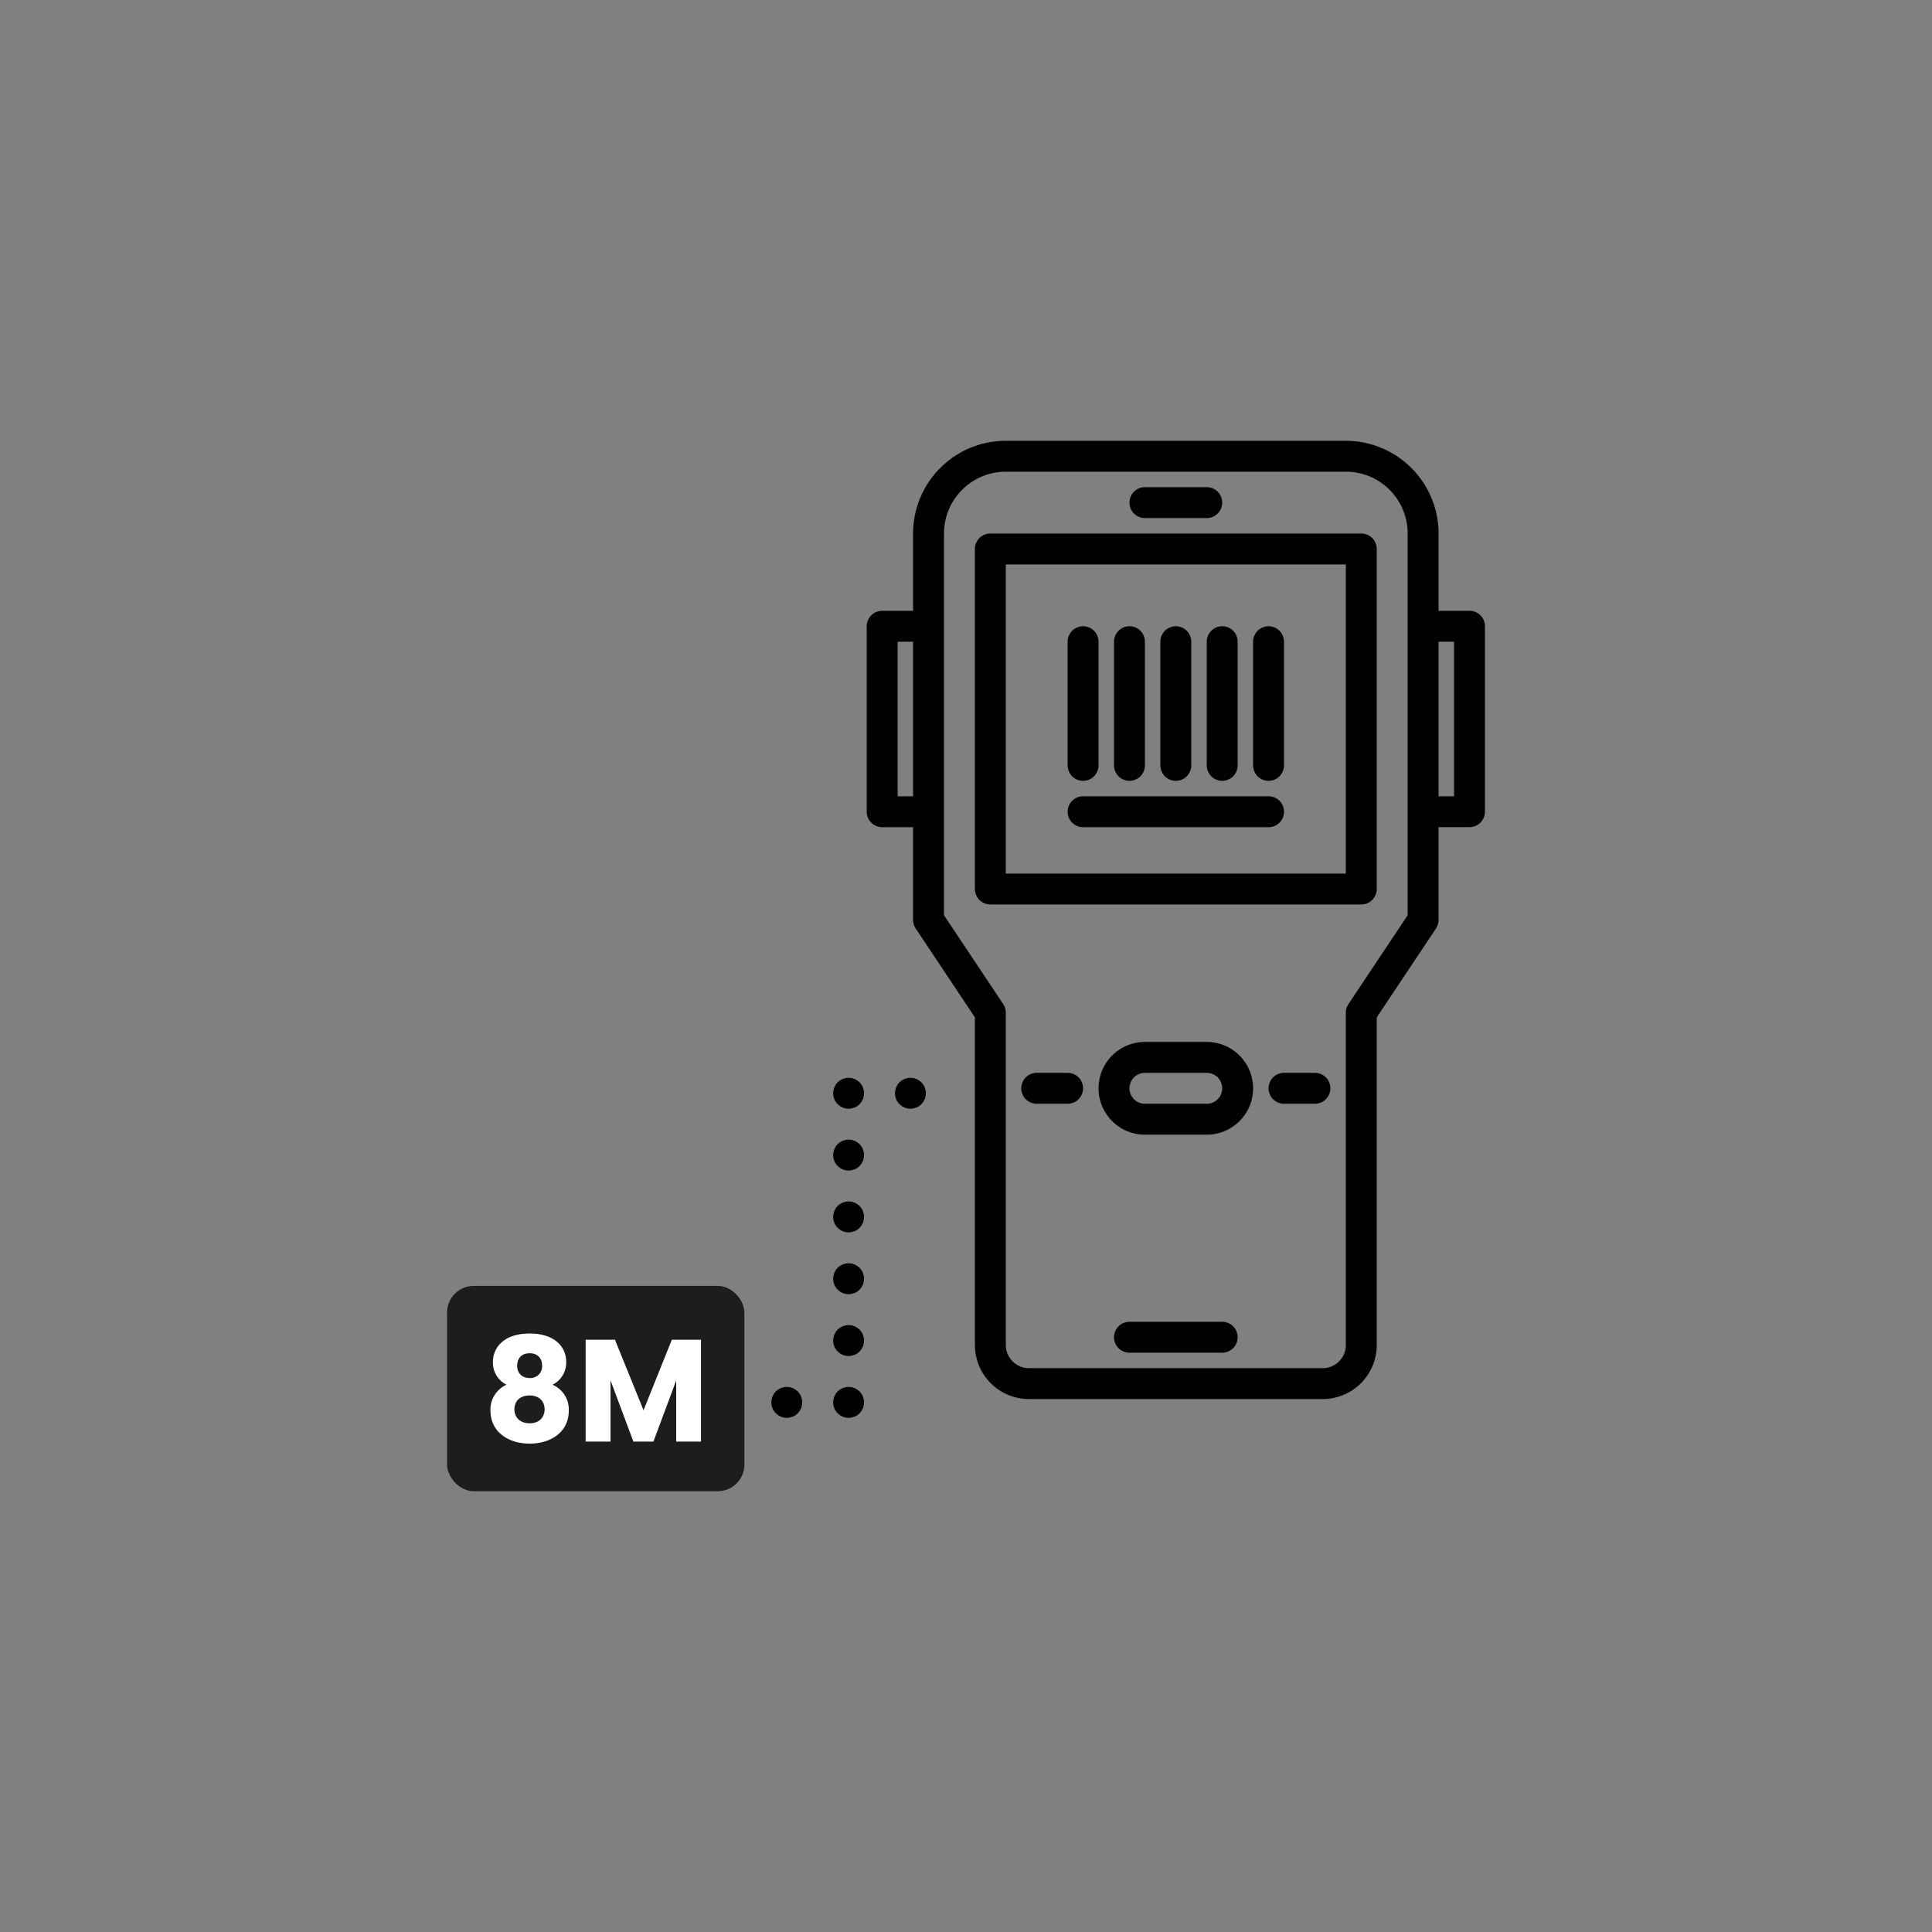 <svg xmlns="http://www.w3.org/2000/svg" id="Camada_1" data-name="Camada 1" viewBox="0 0 1000 1000"><rect x="0" y="0" width="1000" height="1000" fill="#808080" stroke="none"/><defs><style>.cls-1{fill:#010101;}.cls-2{fill:#1d1d1b;}.cls-3{fill:#fff;}</style></defs><path class="cls-1" d="M704.61,276.15h-192a8,8,0,0,0-8,8v176a8,8,0,0,0,8,8h192a8,8,0,0,0,8-8v-176A8,8,0,0,0,704.61,276.15Zm-8,176h-176v-160h176Z"></path><path class="cls-1" d="M592.61,268.15h32a8,8,0,1,0,0-16h-32a8,8,0,0,0,0,16Z"></path><path class="cls-1" d="M648.61,563.31a24,24,0,0,0-24-24h-32a24,24,0,0,0,0,48h32A24,24,0,0,0,648.61,563.31Zm-24,8h-32a8,8,0,0,1,0-16h32a8,8,0,1,1,0,16Z"></path><path class="cls-1" d="M632.61,684.15h-48a8,8,0,0,0,0,16h48a8,8,0,0,0,0-16Z"></path><path class="cls-1" d="M680.61,555.31h-16a8,8,0,0,0,0,16h16a8,8,0,1,0,0-16Z"></path><path class="cls-1" d="M536.61,571.31h16a8,8,0,1,0,0-16h-16a8,8,0,0,0,0,16Z"></path><path class="cls-1" d="M760.61,316.15h-16v-40a48.06,48.06,0,0,0-48-48h-176a48,48,0,0,0-48,48v40h-16a8,8,0,0,0-8,8v96a8,8,0,0,0,8,8h16v48a8,8,0,0,0,1.34,4.44l30.66,46V696.15a28,28,0,0,0,28,28h152a28,28,0,0,0,28-28V526.57l30.66-46a8.15,8.15,0,0,0,1.34-4.44v-48h16a8,8,0,0,0,8-8v-96a8,8,0,0,0-8-8Zm-288,96h-8v-80h8Zm256,61.58-30.66,46a8,8,0,0,0-1.34,4.44v172a12,12,0,0,1-12,12h-152a12,12,0,0,1-12-12v-172a8.12,8.12,0,0,0-1.34-4.44l-30.66-46V276.15a32,32,0,0,1,32-32h176a32,32,0,0,1,32,32Zm24-61.58h-8v-80h8Z"></path><path class="cls-1" d="M608.61,404.15a8,8,0,0,0,8-8v-64a8,8,0,0,0-16,0v64A8,8,0,0,0,608.61,404.15Z"></path><path class="cls-1" d="M584.61,404.15a8,8,0,0,0,8-8v-64a8,8,0,0,0-16,0v64A8,8,0,0,0,584.61,404.15Z"></path><path class="cls-1" d="M560.61,404.15a8,8,0,0,0,8-8v-64a8,8,0,0,0-16,0v64A8,8,0,0,0,560.61,404.15Z"></path><path class="cls-1" d="M632.61,404.15a8,8,0,0,0,8-8v-64a8,8,0,0,0-16,0v64A8,8,0,0,0,632.61,404.15Z"></path><path class="cls-1" d="M656.61,404.15a8,8,0,0,0,8-8v-64a8,8,0,0,0-16,0v64A8,8,0,0,0,656.61,404.15Z"></path><path class="cls-1" d="M560.61,428.15h96a8,8,0,0,0,0-16h-96a8,8,0,0,0,0,16Z"></path><circle class="cls-1" cx="439.24" cy="725.87" r="8"></circle><circle class="cls-1" cx="407.24" cy="725.87" r="8"></circle><circle class="cls-1" cx="471.24" cy="565.87" r="8"></circle><circle class="cls-1" cx="439.24" cy="565.87" r="8"></circle><circle class="cls-1" cx="439.24" cy="597.87" r="8"></circle><circle class="cls-1" cx="439.24" cy="629.87" r="8"></circle><circle class="cls-1" cx="439.24" cy="661.87" r="8"></circle><circle class="cls-1" cx="439.24" cy="693.87" r="8"></circle><rect class="cls-2" x="231.39" y="665.58" width="153.91" height="106.28" rx="13.8"></rect><path class="cls-3" d="M255.15,704.94c0-7.81,6.08-14.72,19-14.72s18.92,6.91,18.92,14.72A12.82,12.82,0,0,1,286,716.73a14,14,0,0,1,8.41,13.36c0,11-9.08,17.12-20.27,17.12s-20.28-6.16-20.28-17.12a14,14,0,0,1,8.34-13.36A12.61,12.61,0,0,1,255.15,704.94Zm11.11,24.55c0,4.13,2.93,7.21,7.89,7.21s7.73-3.15,7.73-7.21c0-4.5-3.15-7.21-7.73-7.21S266.26,724.84,266.26,729.49Zm14.34-22.6c0-4.13-2.62-6.46-6.45-6.46s-6.46,2.33-6.46,6.53c0,4,2.78,6.31,6.46,6.31A6.08,6.08,0,0,0,280.6,706.89Z"></path><path class="cls-3" d="M303.13,693.45H318.3l14.79,36.49,14.65-36.49h15.09v52.71H350V714.55L338.2,746.16H327.84L316,714.47v31.69H303.13Z"></path></svg>